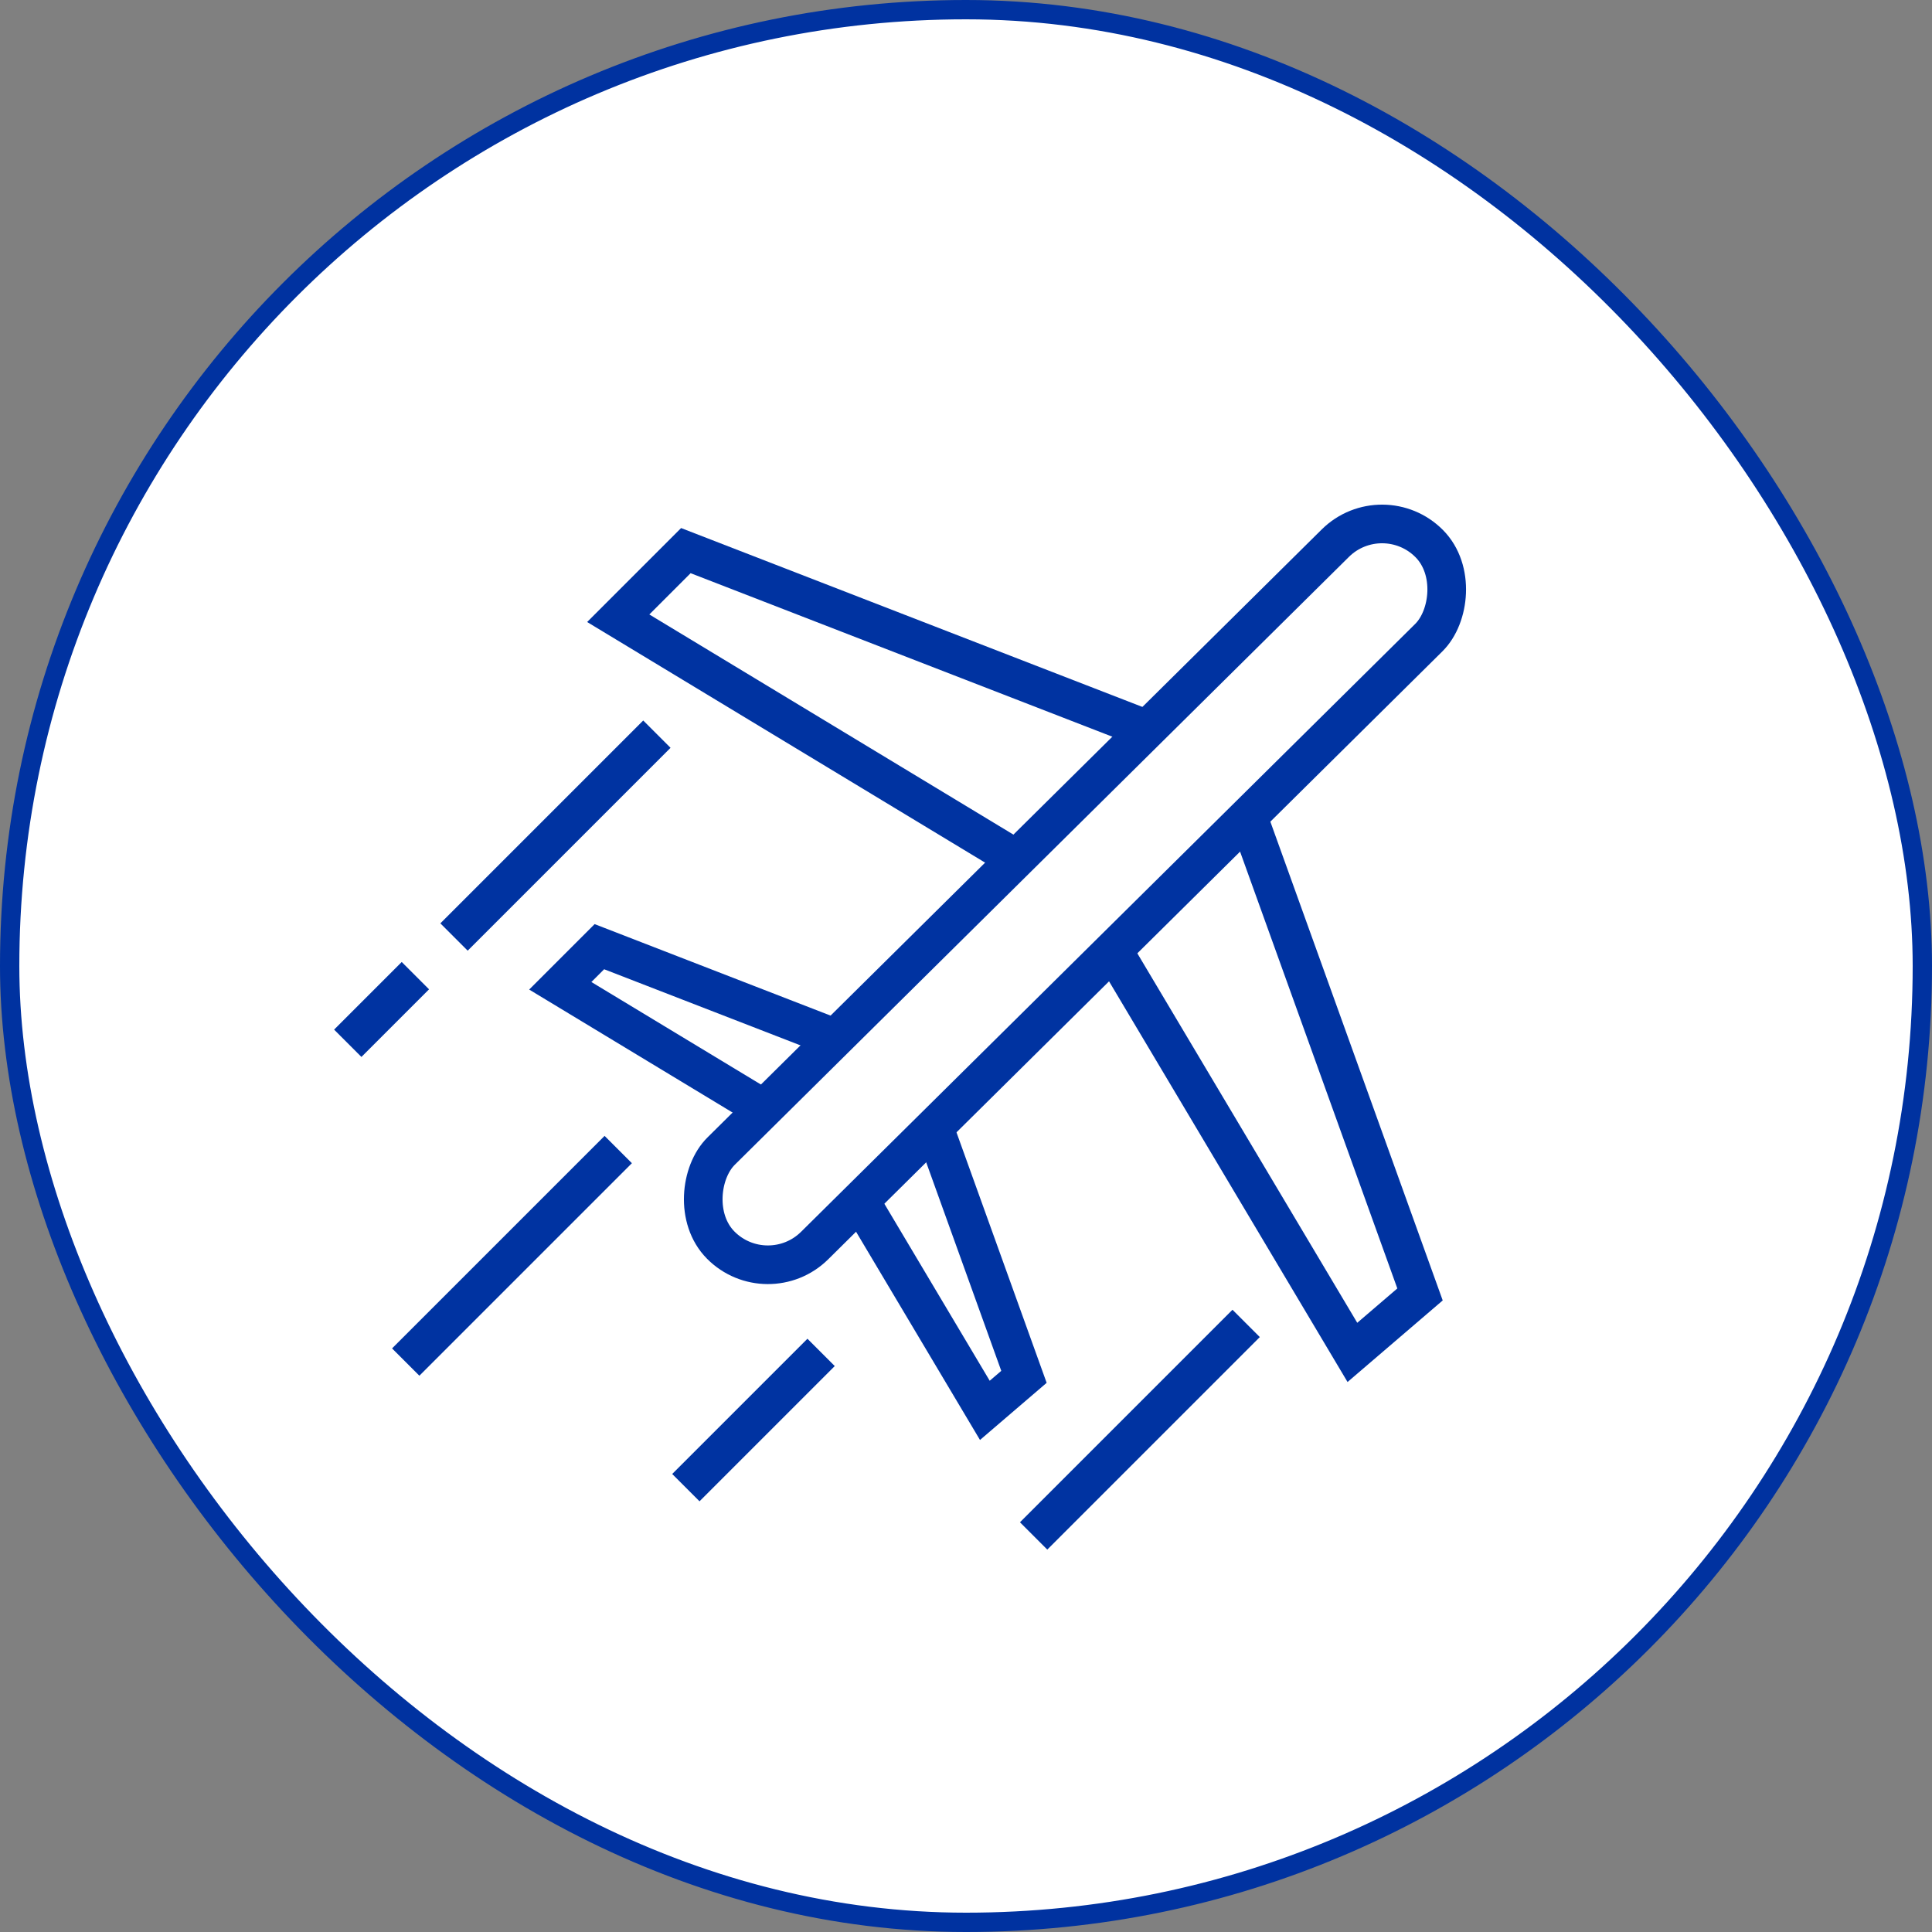 <svg width="100" height="100" fill="none" xmlns="http://www.w3.org/2000/svg"><rect width="100%" height="100%" fill="#808080" stroke="none"/><rect x=".5" y=".5" width="99" height="99" rx="49.5" fill="#fff"/><path d="m64.5 68.5-11 11M34 38 23.5 48.5M21.5 50.5 18 54M32 59.5l-11 11M42.5 70l-7 7M53.5 45 32 32l3.5-3.5L60 38l4.5 4 9 25-3.5 3-12.5-21M41.434 58.542 29 51.024 31.024 49l14.169 5.494 2.602 2.313L53 71.265 50.976 73l-7.229-12.145" stroke="#0033A1" stroke-width="2"/><rect x="71.56" y="25.695" width="6.879" height="51.607" rx="3.44" transform="rotate(45.293 71.56 25.695)" fill="#fff" stroke="#0033A1" stroke-width="2"/><rect x=".5" y=".5" width="99" height="99" rx="49.5" stroke="#0032A0"/></svg>
